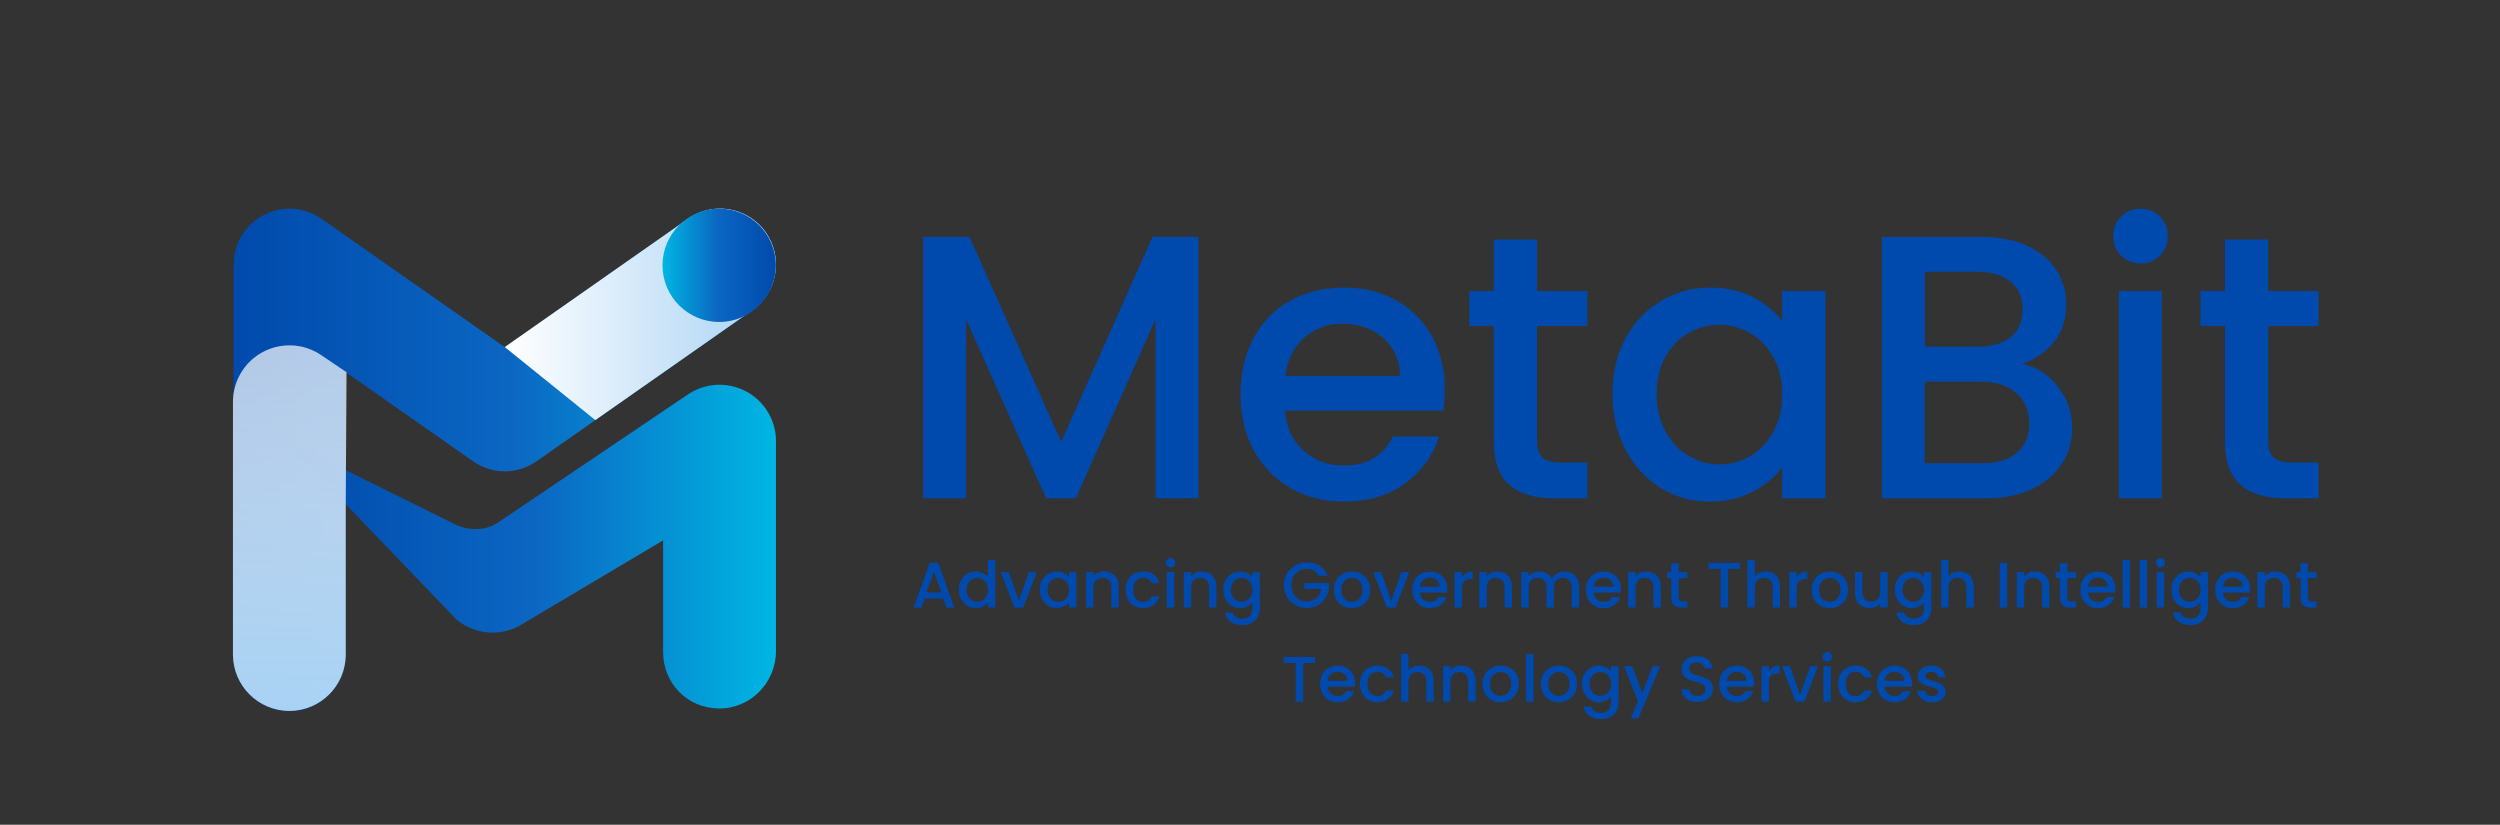 <?xml version="1.0" encoding="UTF-8"?>
<svg id="Layer_1" xmlns="http://www.w3.org/2000/svg" xmlns:xlink="http://www.w3.org/1999/xlink" version="1.1" viewBox="0 0 510.53 168.42">
  <rect x="0" y="0" width="510.53" height="168.42" fill="#333333" stroke="none"/>
  <!-- Generator: Adobe Illustrator 29.6.1, SVG Export Plug-In . SVG Version: 2.1.1 Build 9)  -->
  <defs>
    <style>
      .st0 {
        fill: url(#linear-gradient1);
      }

      .st1 {
        fill: url(#linear-gradient);
      }

      .st2 {
        fill: #004aad;
      }

      .st3 {
        fill: url(#New_Gradient_Swatch_11);
      }

      .st4 {
        fill: url(#New_Gradient_Swatch_12);
      }

      .st5 {
        fill: url(#New_Gradient_Swatch_1);
      }
    </style>
    <linearGradient id="New_Gradient_Swatch_1" data-name="New Gradient Swatch 1" x1="47.7" y1="93.91" x2="158.46" y2="93.91" gradientUnits="userSpaceOnUse">
      <stop offset="0" stop-color="#004aac"/>
      <stop offset=".51" stop-color="#0b66c2"/>
      <stop offset="1" stop-color="#00b6e3"/>
    </linearGradient>
    <linearGradient id="linear-gradient" x1="158.46" y1="64.2" x2="103.08" y2="64.2" gradientUnits="userSpaceOnUse">
      <stop offset="0" stop-color="#a8d2f4"/>
      <stop offset="1" stop-color="#fff"/>
    </linearGradient>
    <linearGradient id="New_Gradient_Swatch_11" data-name="New Gradient Swatch 1" x1="57.84" y1="111.63" x2="158.46" y2="111.63" xlink:href="#New_Gradient_Swatch_1"/>
    <linearGradient id="linear-gradient1" x1="59.17" y1="145.19" x2="59.17" y2="70.54" gradientUnits="userSpaceOnUse">
      <stop offset="0" stop-color="#a8d2f4"/>
      <stop offset="1" stop-color="#fff" stop-opacity=".7"/>
    </linearGradient>
    <linearGradient id="New_Gradient_Swatch_12" data-name="New Gradient Swatch 1" x1="158.44" y1="54.18" x2="135.29" y2="54.18" xlink:href="#New_Gradient_Swatch_1"/>
  </defs>
  <g>
    <path class="st5" d="M153.59,63.37l-42.86,30.01-1.17.82c-1.93,1.35-4.13,2.02-6.32,2.06-.05,0-.11,0-.16,0s-.1,0-.16,0c-2.19-.04-4.39-.71-6.32-2.06l-1.17-.82-24.91-17.44v57.87c0,6.3-5.11,11.41-11.41,11.41s-11.41-5.11-11.41-11.41V54.02c0-.29.01-.59.03-.88,0-.1.02-.19.03-.28.01-.09.02-.18.03-.28,0-.03,0-.06.01-.08.02-.13.04-.26.06-.39.01-.07.02-.14.04-.2,0,0,0-.01,0-.02.01-.07.03-.13.04-.19.03-.14.06-.28.1-.42.02-.07.03-.13.05-.2,0,0,0-.01,0-.02.17-.62.39-1.23.67-1.83.03-.07.06-.13.1-.2.26-.53.56-1.05.91-1.54.14-.2.28-.39.43-.58.08-.09.15-.18.23-.27.08-.09.15-.18.23-.27l.26-.28c.07-.07.13-.13.2-.2l.17-.16c.05-.05.1-.1.16-.15.13-.12.26-.23.4-.35h.02c.07-.07.14-.13.21-.18.07-.06.15-.11.22-.17.07-.06.15-.11.22-.16l.59-.39c.06-.04.12-.08.19-.11l.08-.05c.09-.05.18-.1.26-.15.1-.05.19-.1.29-.15,0,0,0,0,.01,0,.1-.05.2-.1.3-.15,1.12-.53,2.32-.87,3.55-1.02.22-.03.45-.05.67-.06.11,0,.22-.01.34-.02.11,0,.22,0,.33,0h.01c.09,0,.17,0,.25,0,.2,0,.41.02.61.03.1,0,.19.02.29.03.1.01.19.02.29.03.16.02.31.04.47.07.06.01.12.02.18.03.03,0,.05.01.08.02.05.01.11.02.16.03,0,0,.02,0,.02,0,.07.02.15.03.22.05.09.02.18.04.27.07.09.02.18.05.27.07.09.03.17.05.25.08.07.02.14.04.21.07.07.02.14.05.2.07.07.02.14.05.2.07.2.08.41.16.61.25.07.03.13.06.2.09.07.03.13.06.2.1.13.07.26.13.39.2.07.04.13.07.2.11.06.04.13.07.19.11.07.04.13.08.19.12.06.04.13.08.19.12.13.08.25.17.38.25l.13.09,37.29,26.11,37.42-26.2c1.99-1.4,4.27-2.07,6.54-2.07,3.6,0,7.14,1.7,9.36,4.87,3.61,5.16,2.36,12.28-2.8,15.89Z"/>
    <path class="st1" d="M153.59,63.37l-32.02,22.42c-6.16-4.97-12.33-9.94-18.49-14.92h0l37.42-26.2c1.99-1.4,4.27-2.07,6.54-2.07,3.6,0,7.14,1.7,9.36,4.87,3.61,5.16,2.36,12.28-2.8,15.89Z"/>
    <path class="st3" d="M158.46,90.09v42.88c0,6.49-5.27,11.84-11.76,11.71s-11.28-5.24-11.28-11.52v-22.8h-.02s-27.29,16.22-27.29,16.22l-1.08.64c-4.24,2.86-9.69,2.52-13.52-.46,0,0-.01-.01-.02-.01-.07-.06-.14-.11-.2-.17h0c-.63-.66-1.27-1.32-1.9-1.98-11.18-11.64-22.37-23.28-33.55-34.92-.01-.01,23.33,11.56,34.98,17.35,1.53.76,3.24,1.1,4.94.99h.03s.01,0,.02,0c1.42-.09,2.78-.56,3.96-1.36,12.86-8.68,25.73-17.36,38.59-26.03l.13-.09c1.23-.83,2.57-1.39,3.94-1.7.07-.02.14-.03.21-.04.32-.07.65-.12.98-.15.09-.01.19-.02.28-.03.13-.01.27-.02.4-.03.07,0,.13,0,.2-.01h.02c2.33-.08,4.66.55,6.65,1.82.1.06.19.12.28.19,0,0,.02.01.03.02.08.06.16.11.24.17.19.14.37.28.55.43.06.05.12.1.18.15.02.01.03.03.05.04.05.05.1.09.16.14.16.14.31.29.47.45.08.08.15.16.23.24.07.08.15.16.22.24.02.02.03.03.04.05.15.18.3.36.45.54.08.1.15.2.22.3.07.1.14.2.21.3.67.99,1.16,2.04,1.48,3.13.04.13.08.27.11.41.02.06.03.13.05.19v.03s.03.1.04.14c.02.08.03.15.05.23l.05.24c.01.06.02.11.03.16l.07.49c.02.17.04.35.05.53l.02.31s0,.09,0,.14c0,.15,0,.3,0,.44Z"/>
    <path class="st0" d="M70.77,76.05c-.05,8.75-.11,17.5-.16,26.25h0v31.36c0,6.36-5.16,11.52-11.52,11.52s-11.52-5.16-11.52-11.52v-51.91c0-.09.01-.19.02-.28l.02-.31c.01-.18.03-.35.05-.53l.07-.49c.01-.06.02-.11.03-.16l.05-.24c.02-.08.03-.15.05-.23.01-.05.02-.1.04-.14v-.03c.02-.06.04-.13.05-.19.04-.14.07-.27.11-.41.32-1.09.82-2.14,1.48-3.13.07-.1.14-.2.21-.3.07-.1.15-.2.22-.3.14-.19.29-.37.45-.54.01-.02.03-.03.04-.05.07-.08.14-.16.22-.24.07-.08.15-.16.23-.24.15-.15.31-.3.47-.45.05-.05.1-.09.16-.14.02-.02.03-.03.05-.04.06-.05.12-.1.18-.15.18-.15.36-.29.55-.43.08-.06.16-.11.24-.17,0,0,.02-.01.03-.02.09-.06.19-.13.28-.19,1.98-1.27,4.31-1.9,6.65-1.82h.02c.07,0,.13,0,.2.01.13,0,.27.02.4.03.09,0,.19.02.28.03.33.04.65.09.98.15.07.01.14.03.21.04,1.37.3,2.71.87,3.94,1.7l.13.09,5.11,3.45Z"/>
    <circle class="st4" cx="146.86" cy="54.18" r="11.57"/>
  </g>
  <g>
    <path class="st2" d="M244.75,48.37v53.38h-8.76v-36.56l-16.28,36.56h-6.07l-16.36-36.56v36.56h-8.76v-53.38h9.45l18.74,41.86,18.66-41.86h9.37Z"/>
    <path class="st2" d="M294.75,83.85h-32.34c.26,3.38,1.51,6.1,3.76,8.14,2.25,2.05,5.02,3.07,8.3,3.07,4.71,0,8.04-1.97,9.98-5.91h9.45c-1.28,3.89-3.6,7.08-6.95,9.56-3.36,2.48-7.52,3.73-12.48,3.73-4.05,0-7.67-.91-10.87-2.73-3.2-1.82-5.71-4.38-7.53-7.68-1.82-3.3-2.73-7.13-2.73-11.48s.88-8.18,2.65-11.48c1.77-3.3,4.25-5.85,7.45-7.64s6.88-2.69,11.02-2.69,7.55.87,10.68,2.61c3.12,1.74,5.56,4.19,7.3,7.34s2.61,6.77,2.61,10.87c0,1.59-.1,3.02-.31,4.3ZM285.92,76.78c-.05-3.23-1.2-5.81-3.46-7.76-2.25-1.95-5.04-2.92-8.37-2.92-3.02,0-5.61.96-7.76,2.88s-3.43,4.52-3.84,7.8h23.43Z"/>
    <path class="st2" d="M313.88,66.57v23.43c0,1.59.37,2.73,1.11,3.42.74.69,2.01,1.04,3.8,1.04h5.38v7.3h-6.91c-3.94,0-6.96-.92-9.06-2.77-2.1-1.84-3.15-4.84-3.15-8.99v-23.43h-4.99v-7.14h4.99v-10.52h8.83v10.52h10.29v7.14h-10.29Z"/>
    <path class="st2" d="M331.96,69.1c1.77-3.28,4.17-5.82,7.22-7.64,3.05-1.82,6.41-2.73,10.1-2.73,3.33,0,6.23.65,8.72,1.96,2.48,1.31,4.47,2.93,5.95,4.88v-6.14h8.83v42.32h-8.83v-6.3c-1.48,2-3.51,3.66-6.07,4.99-2.56,1.33-5.48,2-8.76,2-3.64,0-6.96-.93-9.99-2.8s-5.42-4.48-7.18-7.84c-1.77-3.35-2.65-7.15-2.65-11.4s.88-8.01,2.65-11.29ZM362.15,72.95c-1.2-2.15-2.78-3.79-4.72-4.92-1.95-1.13-4.05-1.69-6.3-1.69s-4.35.55-6.3,1.65c-1.95,1.1-3.52,2.72-4.72,4.84s-1.8,4.65-1.8,7.57.6,5.48,1.8,7.68c1.2,2.2,2.79,3.88,4.76,5.03,1.97,1.15,4.06,1.73,6.26,1.73s4.35-.56,6.3-1.69c1.95-1.13,3.52-2.78,4.72-4.96s1.81-4.72,1.81-7.64-.6-5.45-1.81-7.6Z"/>
    <path class="st2" d="M420.18,78.86c2,2.51,2.99,5.35,2.99,8.53,0,2.71-.7,5.16-2.11,7.34-1.41,2.18-3.44,3.89-6.11,5.15-2.66,1.26-5.76,1.88-9.29,1.88h-21.35v-53.38h20.36c3.64,0,6.76.62,9.37,1.84,2.61,1.23,4.58,2.88,5.91,4.95s2,4.39,2,6.95c0,3.07-.82,5.63-2.46,7.68-1.64,2.05-3.84,3.56-6.61,4.53,2.87.51,5.3,2.02,7.3,4.53ZM393.07,70.79h10.83c2.87,0,5.11-.65,6.72-1.96s2.42-3.19,2.42-5.64-.81-4.29-2.42-5.65c-1.61-1.36-3.85-2.03-6.72-2.03h-10.83v15.28ZM411.88,92.45c1.69-1.43,2.53-3.43,2.53-5.99s-.9-4.69-2.69-6.22c-1.79-1.54-4.17-2.3-7.14-2.3h-11.52v16.67h11.83c2.97,0,5.3-.72,6.99-2.15Z"/>
    <path class="st2" d="M433.16,52.21c-1.08-1.08-1.61-2.41-1.61-4s.54-2.92,1.61-3.99c1.08-1.08,2.41-1.61,4-1.61s2.84.54,3.92,1.61,1.61,2.41,1.61,3.99-.54,2.92-1.61,4-2.38,1.61-3.92,1.61-2.92-.54-4-1.61ZM441.46,59.43v42.32h-8.76v-42.32h8.76Z"/>
    <path class="st2" d="M463.19,66.57v23.43c0,1.59.37,2.73,1.11,3.42.74.69,2.01,1.04,3.8,1.04h5.38v7.3h-6.91c-3.94,0-6.96-.92-9.06-2.77-2.1-1.84-3.15-4.84-3.15-8.99v-23.43h-4.99v-7.14h4.99v-10.52h8.83v10.52h10.29v7.14h-10.29Z"/>
  </g>
  <g>
    <path class="st2" d="M192.64,122.21h-3.84l-.66,1.87h-1.57l3.29-9.15h1.74l3.29,9.15h-1.58l-.66-1.87ZM192.22,120.99l-1.49-4.25-1.5,4.25h3Z"/>
    <path class="st2" d="M196.26,118.49c.3-.56.72-1,1.24-1.31.52-.31,1.11-.47,1.75-.47.48,0,.94.1,1.41.31.46.21.83.48,1.1.82v-3.5h1.52v9.73h-1.52v-1.09c-.25.35-.59.64-1.02.87s-.93.34-1.5.34c-.63,0-1.21-.16-1.73-.48-.52-.32-.94-.77-1.24-1.34s-.46-1.22-.46-1.95.15-1.37.46-1.93ZM201.44,119.15c-.21-.37-.48-.65-.81-.84-.33-.19-.7-.29-1.08-.29s-.75.09-1.08.28c-.33.19-.6.46-.81.83-.21.36-.31.8-.31,1.29s.1.94.31,1.32c.21.38.48.66.82.86.34.2.7.3,1.08.3s.75-.1,1.08-.29c.33-.19.6-.48.81-.85.21-.37.31-.81.31-1.31s-.1-.93-.31-1.3Z"/>
    <path class="st2" d="M208.06,122.74l2.06-5.9h1.6l-2.77,7.24h-1.79l-2.76-7.24h1.61l2.06,5.9Z"/>
    <path class="st2" d="M212.8,118.49c.3-.56.72-1,1.24-1.31.52-.31,1.1-.47,1.73-.47.57,0,1.07.11,1.5.33s.77.5,1.02.83v-1.05h1.52v7.24h-1.52v-1.08c-.25.34-.6.63-1.04.85-.44.23-.94.34-1.5.34-.62,0-1.2-.16-1.71-.48-.52-.32-.93-.77-1.23-1.34s-.46-1.22-.46-1.95.15-1.37.46-1.93ZM217.99,119.15c-.21-.37-.48-.65-.81-.84-.33-.19-.7-.29-1.08-.29s-.75.09-1.08.28c-.33.19-.6.46-.81.83-.21.36-.31.8-.31,1.29s.1.94.31,1.32c.21.38.48.66.82.86.34.2.7.3,1.08.3s.75-.1,1.08-.29c.33-.19.6-.48.81-.85.21-.37.31-.81.31-1.31s-.1-.93-.31-1.3Z"/>
    <path class="st2" d="M227,117.07c.45.24.81.59,1.06,1.05.25.46.38,1.03.38,1.68v4.27h-1.49v-4.05c0-.65-.16-1.15-.49-1.49-.33-.35-.77-.52-1.33-.52s-1.01.17-1.34.52c-.33.35-.5.84-.5,1.49v4.05h-1.5v-7.24h1.5v.83c.25-.3.56-.53.94-.7.38-.17.79-.25,1.22-.25.57,0,1.08.12,1.54.36Z"/>
    <path class="st2" d="M230.31,118.48c.3-.57.72-1,1.26-1.31.54-.31,1.15-.46,1.85-.46.88,0,1.61.21,2.18.62.58.42.96,1.01,1.17,1.78h-1.62c-.13-.36-.34-.64-.63-.84-.29-.2-.66-.3-1.09-.3-.62,0-1.11.22-1.47.65-.37.43-.55,1.04-.55,1.82s.18,1.39.55,1.83c.36.44.86.66,1.47.66.87,0,1.45-.38,1.73-1.14h1.62c-.21.74-.61,1.32-1.19,1.75-.58.43-1.3.65-2.16.65-.69,0-1.31-.16-1.85-.47-.54-.31-.96-.75-1.26-1.31s-.46-1.22-.46-1.97.15-1.4.46-1.96Z"/>
    <path class="st2" d="M238.35,115.6c-.18-.18-.28-.41-.28-.68s.09-.5.28-.68c.18-.18.41-.28.69-.28s.49.09.67.28c.18.18.28.41.28.68s-.09.5-.28.68c-.19.18-.41.28-.67.28s-.5-.09-.69-.28ZM239.77,116.83v7.24h-1.5v-7.24h1.5Z"/>
    <path class="st2" d="M246.96,117.07c.45.24.81.59,1.06,1.05.25.46.38,1.03.38,1.68v4.27h-1.49v-4.05c0-.65-.16-1.15-.49-1.49-.33-.35-.77-.52-1.33-.52s-1.01.17-1.34.52c-.33.35-.5.84-.5,1.49v4.05h-1.5v-7.24h1.5v.83c.25-.3.56-.53.94-.7.38-.17.79-.25,1.22-.25.57,0,1.08.12,1.54.36Z"/>
    <path class="st2" d="M254.74,117.05c.44.22.78.5,1.02.83v-1.05h1.52v7.36c0,.67-.14,1.26-.42,1.78s-.69.93-1.22,1.23-1.17.45-1.91.45c-.99,0-1.8-.23-2.45-.69-.65-.46-1.02-1.08-1.11-1.87h1.49c.11.38.36.68.73.91.37.23.82.35,1.34.35.61,0,1.1-.18,1.47-.55s.56-.9.56-1.6v-1.21c-.25.34-.6.63-1.04.86-.44.23-.93.35-1.48.35-.63,0-1.21-.16-1.73-.48-.52-.32-.94-.77-1.24-1.34s-.46-1.22-.46-1.95.15-1.37.46-1.93c.3-.56.72-1,1.24-1.31.52-.31,1.1-.47,1.73-.47.56,0,1.06.11,1.5.33ZM255.45,119.15c-.21-.37-.48-.65-.81-.84-.33-.19-.7-.29-1.08-.29s-.75.09-1.08.28c-.33.19-.6.46-.81.83-.21.36-.31.8-.31,1.29s.1.94.31,1.32c.21.38.48.66.82.86.34.2.7.3,1.08.3s.75-.1,1.08-.29c.33-.19.6-.48.81-.85.21-.37.31-.81.31-1.31s-.1-.93-.31-1.3Z"/>
    <path class="st2" d="M269.32,117.57c-.24-.46-.57-.8-.99-1.03-.42-.23-.91-.35-1.46-.35-.61,0-1.15.14-1.62.41-.48.27-.85.66-1.12,1.16-.27.5-.4,1.08-.4,1.74s.13,1.24.4,1.74c.27.5.64.89,1.12,1.16.47.27,1.02.41,1.62.41.82,0,1.48-.23,1.99-.68.51-.46.82-1.07.94-1.85h-3.44v-1.2h5.05v1.17c-.1.71-.35,1.36-.76,1.96-.41.6-.94,1.07-1.6,1.43-.66.35-1.38.53-2.18.53-.86,0-1.65-.2-2.36-.6-.71-.4-1.28-.95-1.7-1.66-.42-.71-.63-1.51-.63-2.41s.21-1.7.63-2.41c.42-.71.99-1.26,1.7-1.66s1.5-.6,2.35-.6c.98,0,1.84.24,2.61.72s1.31,1.16,1.66,2.03h-1.81Z"/>
    <path class="st2" d="M274.18,123.73c-.55-.31-.99-.75-1.31-1.31-.32-.57-.48-1.22-.48-1.97s.16-1.39.49-1.96c.33-.57.77-1.01,1.33-1.31.56-.31,1.19-.46,1.89-.46s1.32.15,1.89.46c.56.31,1.01.75,1.33,1.31.33.57.49,1.22.49,1.96s-.17,1.39-.5,1.96c-.33.57-.79,1.01-1.37,1.32-.58.31-1.21.47-1.91.47s-1.31-.16-1.86-.47ZM277.12,122.62c.34-.18.61-.46.82-.83.21-.37.32-.82.32-1.34s-.1-.97-.3-1.33-.47-.64-.8-.82c-.33-.18-.7-.28-1.08-.28s-.75.09-1.08.28c-.33.18-.59.46-.79.82s-.29.81-.29,1.33c0,.78.2,1.38.6,1.81.4.43.9.64,1.51.64.39,0,.75-.09,1.09-.28Z"/>
    <path class="st2" d="M284.11,122.74l2.06-5.9h1.6l-2.77,7.24h-1.79l-2.76-7.24h1.61l2.06,5.9Z"/>
    <path class="st2" d="M295.51,121.01h-5.55c.04.58.26,1.04.65,1.39.39.35.86.53,1.42.53.81,0,1.38-.34,1.71-1.01h1.62c-.22.67-.62,1.21-1.19,1.64-.58.43-1.29.64-2.14.64-.7,0-1.32-.16-1.87-.47-.55-.31-.98-.75-1.29-1.31-.31-.57-.47-1.22-.47-1.97s.15-1.4.46-1.96.73-1,1.28-1.31,1.18-.46,1.89-.46,1.3.15,1.83.45.95.72,1.25,1.25c.3.54.45,1.16.45,1.86,0,.27-.02.52-.05.74ZM293.99,119.81c0-.55-.21-1-.59-1.33-.39-.33-.87-.5-1.44-.5-.52,0-.96.17-1.33.49-.37.33-.59.77-.66,1.33h4.02Z"/>
    <path class="st2" d="M299.42,117.02c.37-.21.8-.31,1.3-.31v1.55h-.38c-.59,0-1.04.15-1.34.45-.3.3-.46.82-.46,1.55v3.81h-1.5v-7.24h1.5v1.05c.22-.37.51-.66.88-.86Z"/>
    <path class="st2" d="M307.31,117.07c.45.24.81.59,1.06,1.05.25.46.38,1.03.38,1.68v4.27h-1.49v-4.05c0-.65-.16-1.15-.49-1.49-.33-.35-.77-.52-1.33-.52s-1.01.17-1.34.52c-.33.35-.5.84-.5,1.49v4.05h-1.5v-7.24h1.5v.83c.25-.3.56-.53.94-.7.38-.17.79-.25,1.22-.25.57,0,1.08.12,1.54.36Z"/>
    <path class="st2" d="M321,117.07c.45.24.81.59,1.07,1.05.26.46.39,1.03.39,1.68v4.27h-1.49v-4.05c0-.65-.16-1.15-.49-1.49-.33-.35-.77-.52-1.33-.52s-1.01.17-1.34.52c-.33.35-.5.84-.5,1.49v4.05h-1.49v-4.05c0-.65-.16-1.15-.49-1.49-.33-.35-.77-.52-1.33-.52s-1.01.17-1.34.52c-.33.35-.5.84-.5,1.49v4.05h-1.5v-7.24h1.5v.83c.25-.3.56-.53.94-.7.38-.17.78-.25,1.21-.25.58,0,1.1.12,1.56.37s.81.6,1.06,1.06c.22-.44.56-.79,1.03-1.04.47-.26.97-.39,1.5-.39.57,0,1.08.12,1.54.36Z"/>
    <path class="st2" d="M330.98,121.01h-5.55c.04.58.26,1.04.65,1.39.39.35.86.53,1.42.53.81,0,1.38-.34,1.71-1.01h1.62c-.22.67-.62,1.21-1.19,1.64-.58.43-1.29.64-2.14.64-.7,0-1.32-.16-1.87-.47-.55-.31-.98-.75-1.29-1.31-.31-.57-.47-1.22-.47-1.97s.15-1.4.46-1.96.73-1,1.28-1.31,1.18-.46,1.89-.46,1.3.15,1.83.45.95.72,1.25,1.25c.3.54.45,1.16.45,1.86,0,.27-.02.52-.05.74ZM329.46,119.81c0-.55-.21-1-.59-1.33-.39-.33-.87-.5-1.44-.5-.52,0-.96.17-1.33.49-.37.33-.59.77-.66,1.33h4.02Z"/>
    <path class="st2" d="M337.71,117.07c.45.24.81.59,1.06,1.05.25.46.38,1.03.38,1.68v4.27h-1.49v-4.05c0-.65-.16-1.15-.49-1.49-.33-.35-.77-.52-1.33-.52s-1.01.17-1.34.52c-.33.35-.5.84-.5,1.49v4.05h-1.5v-7.24h1.5v.83c.25-.3.56-.53.94-.7.38-.17.79-.25,1.22-.25.57,0,1.08.12,1.54.36Z"/>
    <path class="st2" d="M342.82,118.06v4.01c0,.27.06.47.19.58.13.12.34.18.65.18h.92v1.25h-1.19c-.68,0-1.2-.16-1.56-.47s-.54-.83-.54-1.54v-4.01h-.86v-1.22h.86v-1.8h1.52v1.8h1.77v1.22h-1.77Z"/>
    <path class="st2" d="M355.33,114.94v1.22h-2.44v7.91h-1.5v-7.91h-2.45v-1.22h6.4Z"/>
    <path class="st2" d="M362.09,117.07c.43.24.78.59,1.03,1.05.25.46.38,1.03.38,1.68v4.27h-1.49v-4.05c0-.65-.16-1.15-.49-1.49-.33-.35-.77-.52-1.33-.52s-1.01.17-1.34.52c-.33.35-.5.84-.5,1.49v4.05h-1.5v-9.73h1.5v3.33c.25-.31.58-.54.97-.71.39-.17.82-.25,1.29-.25.55,0,1.05.12,1.48.36Z"/>
    <path class="st2" d="M367.79,117.02c.37-.21.8-.31,1.3-.31v1.55h-.38c-.59,0-1.04.15-1.34.45-.3.3-.46.82-.46,1.55v3.81h-1.5v-7.24h1.5v1.05c.22-.37.51-.66.88-.86Z"/>
    <path class="st2" d="M371.77,123.73c-.55-.31-.99-.75-1.31-1.31-.32-.57-.48-1.22-.48-1.97s.16-1.39.49-1.96c.33-.57.77-1.01,1.33-1.31.56-.31,1.19-.46,1.89-.46s1.32.15,1.89.46c.56.31,1.01.75,1.33,1.31.33.57.49,1.22.49,1.96s-.17,1.39-.5,1.96c-.33.57-.79,1.01-1.37,1.32-.58.31-1.21.47-1.91.47s-1.31-.16-1.86-.47ZM374.71,122.62c.34-.18.61-.46.82-.83.21-.37.32-.82.32-1.34s-.1-.97-.3-1.33-.47-.64-.8-.82c-.33-.18-.7-.28-1.08-.28s-.75.09-1.08.28c-.33.18-.59.46-.79.82s-.29.81-.29,1.33c0,.78.2,1.38.6,1.81.4.43.9.64,1.51.64.39,0,.75-.09,1.09-.28Z"/>
    <path class="st2" d="M385.47,116.83v7.24h-1.5v-.85c-.24.3-.55.53-.93.7-.38.17-.79.26-1.22.26-.57,0-1.08-.12-1.54-.36-.45-.24-.81-.59-1.07-1.05-.26-.46-.39-1.03-.39-1.68v-4.26h1.49v4.04c0,.65.16,1.15.49,1.49.33.35.77.52,1.33.52s1.01-.17,1.34-.52c.33-.35.5-.84.5-1.49v-4.04h1.5Z"/>
    <path class="st2" d="M391.88,117.05c.44.22.78.5,1.02.83v-1.05h1.52v7.36c0,.67-.14,1.26-.42,1.78s-.69.93-1.22,1.23-1.17.45-1.91.45c-.99,0-1.8-.23-2.45-.69-.65-.46-1.02-1.08-1.11-1.87h1.49c.11.38.36.68.73.91.37.23.82.35,1.34.35.61,0,1.1-.18,1.47-.55s.56-.9.56-1.6v-1.21c-.25.34-.6.63-1.04.86-.44.23-.93.35-1.48.35-.63,0-1.21-.16-1.73-.48-.52-.32-.94-.77-1.24-1.34s-.46-1.22-.46-1.95.15-1.37.46-1.93c.3-.56.72-1,1.24-1.31.52-.31,1.1-.47,1.73-.47.56,0,1.06.11,1.5.33ZM392.59,119.15c-.21-.37-.48-.65-.81-.84-.33-.19-.7-.29-1.08-.29s-.75.09-1.08.28c-.33.19-.6.46-.81.83-.21.36-.31.8-.31,1.29s.1.94.31,1.32c.21.38.48.66.82.86.34.2.7.3,1.08.3s.75-.1,1.08-.29c.33-.19.6-.48.81-.85.21-.37.31-.81.31-1.31s-.1-.93-.31-1.3Z"/>
    <path class="st2" d="M401.64,117.07c.43.24.78.59,1.03,1.05.25.46.38,1.03.38,1.68v4.27h-1.49v-4.05c0-.65-.16-1.15-.49-1.49-.33-.35-.77-.52-1.33-.52s-1.01.17-1.34.52c-.33.35-.5.84-.5,1.49v4.05h-1.5v-9.73h1.5v3.33c.25-.31.58-.54.97-.71.39-.17.82-.25,1.29-.25.55,0,1.05.12,1.48.36Z"/>
    <path class="st2" d="M409.89,114.94v9.14h-1.5v-9.14h1.5Z"/>
    <path class="st2" d="M417.07,117.07c.45.24.81.59,1.06,1.05.25.46.38,1.03.38,1.68v4.27h-1.49v-4.05c0-.65-.16-1.15-.49-1.49-.33-.35-.77-.52-1.33-.52s-1.01.17-1.34.52c-.33.35-.5.84-.5,1.49v4.05h-1.5v-7.24h1.5v.83c.25-.3.56-.53.94-.7.38-.17.79-.25,1.22-.25.57,0,1.08.12,1.54.36Z"/>
    <path class="st2" d="M422.18,118.06v4.01c0,.27.06.47.19.58.13.12.34.18.65.18h.92v1.25h-1.19c-.68,0-1.2-.16-1.56-.47s-.54-.83-.54-1.54v-4.01h-.86v-1.22h.86v-1.8h1.52v1.8h1.77v1.22h-1.77Z"/>
    <path class="st2" d="M431.95,121.01h-5.55c.04.58.26,1.04.65,1.39.39.35.86.53,1.42.53.81,0,1.38-.34,1.71-1.01h1.62c-.22.67-.62,1.21-1.19,1.64-.58.43-1.29.64-2.14.64-.7,0-1.32-.16-1.87-.47-.55-.31-.98-.75-1.29-1.31-.31-.57-.47-1.22-.47-1.97s.15-1.4.46-1.96.73-1,1.28-1.31,1.18-.46,1.89-.46,1.3.15,1.83.45.95.72,1.25,1.25c.3.54.45,1.16.45,1.86,0,.27-.02.52-.05.74ZM430.43,119.81c0-.55-.21-1-.59-1.33-.39-.33-.87-.5-1.44-.5-.52,0-.96.17-1.33.49-.37.33-.59.77-.66,1.33h4.02Z"/>
    <path class="st2" d="M434.98,114.35v9.73h-1.5v-9.73h1.5Z"/>
    <path class="st2" d="M438.46,114.35v9.73h-1.5v-9.73h1.5Z"/>
    <path class="st2" d="M440.52,115.6c-.18-.18-.28-.41-.28-.68s.09-.5.28-.68c.18-.18.41-.28.69-.28s.49.09.67.28c.18.18.28.41.28.68s-.09.5-.28.68c-.19.18-.41.28-.67.28s-.5-.09-.69-.28ZM441.94,116.83v7.24h-1.5v-7.24h1.5Z"/>
    <path class="st2" d="M448.35,117.05c.44.22.78.5,1.02.83v-1.05h1.52v7.36c0,.67-.14,1.26-.42,1.78s-.69.93-1.22,1.23-1.17.45-1.91.45c-.99,0-1.8-.23-2.45-.69-.65-.46-1.02-1.08-1.11-1.87h1.49c.11.38.36.68.73.91.37.23.82.35,1.34.35.61,0,1.1-.18,1.47-.55s.56-.9.56-1.6v-1.21c-.25.34-.6.63-1.04.86-.44.23-.93.35-1.48.35-.63,0-1.21-.16-1.73-.48-.52-.32-.94-.77-1.24-1.34s-.46-1.22-.46-1.95.15-1.37.46-1.93c.3-.56.72-1,1.24-1.31.52-.31,1.1-.47,1.73-.47.56,0,1.06.11,1.5.33ZM449.06,119.15c-.21-.37-.48-.65-.81-.84-.33-.19-.7-.29-1.08-.29s-.75.09-1.08.28c-.33.19-.6.46-.81.83-.21.36-.31.8-.31,1.29s.1.94.31,1.32c.21.38.48.66.82.86.34.2.7.3,1.08.3s.75-.1,1.08-.29c.33-.19.6-.48.81-.85.21-.37.31-.81.31-1.31s-.1-.93-.31-1.3Z"/>
    <path class="st2" d="M459.48,121.01h-5.55c.04.58.26,1.04.65,1.39.39.35.86.53,1.42.53.81,0,1.38-.34,1.71-1.01h1.62c-.22.67-.62,1.21-1.19,1.64-.58.43-1.29.64-2.14.64-.7,0-1.32-.16-1.87-.47-.55-.31-.98-.75-1.29-1.31-.31-.57-.47-1.22-.47-1.97s.15-1.4.46-1.96.73-1,1.28-1.31,1.18-.46,1.89-.46,1.3.15,1.83.45.95.72,1.25,1.25c.3.54.45,1.16.45,1.86,0,.27-.02.52-.05.74ZM457.96,119.81c0-.55-.21-1-.59-1.33-.39-.33-.87-.5-1.44-.5-.52,0-.96.17-1.33.49-.37.33-.59.77-.66,1.33h4.02Z"/>
    <path class="st2" d="M466.21,117.07c.45.24.81.59,1.06,1.05.25.46.38,1.03.38,1.68v4.27h-1.49v-4.05c0-.65-.16-1.15-.49-1.49-.33-.35-.77-.52-1.33-.52s-1.01.17-1.34.52c-.33.35-.5.84-.5,1.49v4.05h-1.5v-7.24h1.5v.83c.25-.3.56-.53.94-.7.38-.17.79-.25,1.22-.25.57,0,1.08.12,1.54.36Z"/>
    <path class="st2" d="M471.32,118.06v4.01c0,.27.06.47.19.58.13.12.34.18.65.18h.92v1.25h-1.19c-.68,0-1.2-.16-1.56-.47s-.54-.83-.54-1.54v-4.01h-.86v-1.22h.86v-1.8h1.52v1.8h1.77v1.22h-1.77Z"/>
    <path class="st2" d="M268.55,134.16v1.22h-2.44v7.91h-1.5v-7.91h-2.45v-1.22h6.4Z"/>
    <path class="st2" d="M276.68,140.23h-5.55c.04.58.26,1.04.65,1.39.39.35.86.53,1.42.53.81,0,1.38-.34,1.71-1.01h1.62c-.22.67-.62,1.21-1.19,1.64-.58.43-1.29.64-2.14.64-.7,0-1.32-.16-1.87-.47-.55-.31-.98-.75-1.29-1.31-.31-.57-.47-1.22-.47-1.97s.15-1.4.46-1.96.73-1,1.28-1.31,1.18-.46,1.89-.46,1.3.15,1.83.45.95.72,1.25,1.25c.3.54.45,1.16.45,1.86,0,.27-.02.52-.05.74ZM275.16,139.02c0-.55-.21-1-.59-1.33-.39-.33-.87-.5-1.44-.5-.52,0-.96.17-1.33.49-.37.33-.59.77-.66,1.33h4.02Z"/>
    <path class="st2" d="M278.16,137.7c.3-.57.72-1,1.26-1.31.54-.31,1.15-.46,1.85-.46.88,0,1.61.21,2.18.62.58.42.96,1.01,1.17,1.78h-1.62c-.13-.36-.34-.64-.63-.84-.29-.2-.66-.3-1.09-.3-.62,0-1.11.22-1.47.65-.37.43-.55,1.04-.55,1.82s.18,1.39.55,1.83c.36.44.86.66,1.47.66.87,0,1.45-.38,1.73-1.14h1.62c-.21.74-.61,1.32-1.19,1.75-.58.43-1.3.65-2.16.65-.69,0-1.31-.16-1.85-.47-.54-.31-.96-.75-1.26-1.31s-.46-1.22-.46-1.97.15-1.4.46-1.96Z"/>
    <path class="st2" d="M291.36,136.29c.43.24.78.59,1.03,1.05.25.46.38,1.03.38,1.68v4.27h-1.49v-4.05c0-.65-.16-1.15-.49-1.49-.33-.35-.77-.52-1.33-.52s-1.01.17-1.34.52c-.33.35-.5.84-.5,1.49v4.05h-1.5v-9.73h1.5v3.33c.25-.31.58-.54.97-.71.39-.17.82-.25,1.29-.25.55,0,1.05.12,1.48.36Z"/>
    <path class="st2" d="M299.89,136.29c.45.24.81.59,1.06,1.05.25.46.38,1.03.38,1.68v4.27h-1.49v-4.05c0-.65-.16-1.15-.49-1.49-.33-.35-.77-.52-1.33-.52s-1.01.17-1.34.52c-.33.35-.5.84-.5,1.49v4.05h-1.5v-7.24h1.5v.83c.25-.3.56-.53.94-.7.38-.17.79-.25,1.22-.25.57,0,1.08.12,1.54.36Z"/>
    <path class="st2" d="M304.54,142.94c-.55-.31-.99-.75-1.31-1.31-.32-.57-.48-1.22-.48-1.97s.16-1.39.49-1.96c.33-.57.77-1.01,1.33-1.31.56-.31,1.19-.46,1.89-.46s1.32.15,1.89.46c.56.31,1.01.75,1.33,1.31.33.57.49,1.22.49,1.96s-.17,1.39-.5,1.96c-.33.57-.79,1.01-1.37,1.32-.58.31-1.21.47-1.91.47s-1.31-.16-1.86-.47ZM307.48,141.83c.34-.18.61-.46.82-.83.21-.37.32-.82.32-1.34s-.1-.97-.3-1.33-.47-.64-.8-.82c-.33-.18-.7-.28-1.08-.28s-.75.09-1.08.28c-.33.18-.59.46-.79.82s-.29.81-.29,1.33c0,.78.2,1.38.6,1.81.4.43.9.64,1.51.64.39,0,.75-.09,1.09-.28Z"/>
    <path class="st2" d="M313.16,133.56v9.73h-1.5v-9.73h1.5Z"/>
    <path class="st2" d="M316.43,142.94c-.55-.31-.99-.75-1.31-1.31-.32-.57-.48-1.22-.48-1.97s.16-1.39.49-1.96c.33-.57.77-1.01,1.33-1.31.56-.31,1.19-.46,1.89-.46s1.32.15,1.89.46c.56.31,1.01.75,1.33,1.31.33.57.49,1.22.49,1.96s-.17,1.39-.5,1.96c-.33.57-.79,1.01-1.37,1.32-.58.31-1.21.47-1.91.47s-1.31-.16-1.86-.47ZM319.38,141.83c.34-.18.61-.46.82-.83.21-.37.32-.82.32-1.34s-.1-.97-.3-1.33-.47-.64-.8-.82c-.33-.18-.7-.28-1.08-.28s-.75.09-1.08.28c-.33.18-.59.46-.79.82s-.29.81-.29,1.33c0,.78.2,1.38.6,1.81.4.43.9.64,1.51.64.39,0,.75-.09,1.09-.28Z"/>
    <path class="st2" d="M327.98,136.26c.44.22.78.5,1.02.83v-1.05h1.52v7.36c0,.67-.14,1.26-.42,1.78s-.69.93-1.22,1.23-1.17.45-1.91.45c-.99,0-1.8-.23-2.45-.69-.65-.46-1.02-1.08-1.11-1.87h1.49c.11.38.36.68.73.91.37.23.82.35,1.34.35.61,0,1.1-.18,1.47-.55s.56-.9.56-1.6v-1.21c-.25.34-.6.63-1.04.86-.44.23-.93.35-1.48.35-.63,0-1.21-.16-1.73-.48-.52-.32-.94-.77-1.24-1.34s-.46-1.22-.46-1.95.15-1.37.46-1.93c.3-.56.72-1,1.24-1.31.52-.31,1.1-.47,1.73-.47.56,0,1.06.11,1.5.33ZM328.7,138.36c-.21-.37-.48-.65-.81-.84-.33-.19-.7-.29-1.08-.29s-.75.09-1.08.28c-.33.19-.6.46-.81.83-.21.36-.31.8-.31,1.29s.1.94.31,1.32c.21.38.48.66.82.86.34.2.7.3,1.08.3s.75-.1,1.08-.29c.33-.19.6-.48.81-.85.21-.37.31-.81.31-1.31s-.1-.93-.31-1.3Z"/>
    <path class="st2" d="M339.04,136.05l-4.46,10.65h-1.56l1.48-3.52-2.86-7.13h1.68l2.04,5.52,2.12-5.52h1.56Z"/>
    <path class="st2" d="M344.97,143.06c-.49-.21-.88-.52-1.16-.91-.28-.39-.42-.85-.42-1.38h1.61c.04.39.19.72.47.97.28.25.67.38,1.17.38s.92-.12,1.21-.38.44-.57.44-.97c0-.31-.09-.56-.27-.75-.18-.19-.4-.34-.67-.45-.27-.11-.64-.22-1.11-.34-.6-.16-1.08-.32-1.46-.48s-.69-.41-.96-.76-.4-.8-.4-1.37c0-.53.13-.99.4-1.38.26-.39.63-.7,1.11-.91.48-.21,1.02-.32,1.65-.32.89,0,1.62.22,2.18.66.57.44.88,1.05.94,1.82h-1.66c-.03-.33-.18-.62-.47-.85-.29-.24-.67-.36-1.15-.36-.43,0-.78.11-1.06.33s-.41.53-.41.95c0,.28.09.51.26.69.17.18.39.32.65.43.26.11.62.22,1.08.34.61.17,1.1.33,1.48.5.38.17.71.42.98.77.27.35.4.81.4,1.39,0,.46-.13.9-.38,1.31-.25.41-.62.74-1.1.99-.48.25-1.04.37-1.69.37-.62,0-1.17-.11-1.66-.32Z"/>
    <path class="st2" d="M358.19,140.23h-5.55c.04.58.26,1.04.65,1.39.39.35.86.53,1.42.53.81,0,1.38-.34,1.71-1.01h1.62c-.22.67-.62,1.21-1.19,1.64-.58.43-1.29.64-2.14.64-.7,0-1.32-.16-1.87-.47-.55-.31-.98-.75-1.29-1.31-.31-.57-.47-1.22-.47-1.97s.15-1.4.46-1.96.73-1,1.28-1.31,1.18-.46,1.89-.46,1.3.15,1.83.45.95.72,1.25,1.25c.3.54.45,1.16.45,1.86,0,.27-.02.52-.05.74ZM356.67,139.02c0-.55-.21-1-.59-1.33-.39-.33-.87-.5-1.44-.5-.52,0-.96.17-1.33.49-.37.33-.59.77-.66,1.33h4.02Z"/>
    <path class="st2" d="M362.1,136.24c.37-.21.8-.31,1.3-.31v1.55h-.38c-.59,0-1.04.15-1.34.45-.3.3-.46.82-.46,1.55v3.81h-1.5v-7.24h1.5v1.05c.22-.37.51-.66.88-.86Z"/>
    <path class="st2" d="M367.59,141.95l2.06-5.9h1.6l-2.77,7.24h-1.79l-2.76-7.24h1.61l2.06,5.9Z"/>
    <path class="st2" d="M372.46,134.81c-.18-.18-.28-.41-.28-.68s.09-.5.28-.68c.18-.18.41-.28.69-.28s.49.09.67.28c.18.18.28.41.28.68s-.09.5-.28.68c-.19.18-.41.28-.67.28s-.5-.09-.69-.28ZM373.88,136.05v7.24h-1.5v-7.24h1.5Z"/>
    <path class="st2" d="M375.82,137.7c.3-.57.72-1,1.26-1.31.54-.31,1.15-.46,1.85-.46.88,0,1.61.21,2.18.62.58.42.96,1.01,1.17,1.78h-1.62c-.13-.36-.34-.64-.63-.84-.29-.2-.66-.3-1.09-.3-.62,0-1.11.22-1.47.65-.37.43-.55,1.04-.55,1.82s.18,1.39.55,1.83c.36.44.86.66,1.47.66.87,0,1.45-.38,1.73-1.14h1.62c-.21.74-.61,1.32-1.19,1.75-.58.43-1.3.65-2.16.65-.69,0-1.31-.16-1.85-.47-.54-.31-.96-.75-1.26-1.31s-.46-1.22-.46-1.97.15-1.4.46-1.96Z"/>
    <path class="st2" d="M390.39,140.23h-5.55c.04.58.26,1.04.65,1.39.39.35.86.53,1.42.53.81,0,1.38-.34,1.71-1.01h1.62c-.22.67-.62,1.21-1.19,1.64-.58.43-1.29.64-2.14.64-.7,0-1.32-.16-1.87-.47-.55-.31-.98-.75-1.29-1.31-.31-.57-.47-1.22-.47-1.97s.15-1.4.46-1.96.73-1,1.28-1.31,1.18-.46,1.89-.46,1.3.15,1.83.45.95.72,1.25,1.25c.3.54.45,1.16.45,1.86,0,.27-.02.52-.05.74ZM388.87,139.02c0-.55-.21-1-.59-1.33-.39-.33-.87-.5-1.44-.5-.52,0-.96.17-1.33.49-.37.33-.59.77-.66,1.33h4.02Z"/>
    <path class="st2" d="M393.02,143.1c-.45-.21-.81-.49-1.08-.84-.26-.35-.4-.75-.42-1.19h1.56c.03.31.17.56.44.77.27.21.6.31,1.01.31s.75-.08.98-.24.35-.37.35-.62c0-.27-.13-.47-.39-.6-.26-.13-.67-.28-1.23-.43-.55-.15-.99-.29-1.33-.43-.34-.14-.64-.35-.89-.64-.25-.29-.38-.67-.38-1.14,0-.39.11-.74.34-1.06.23-.32.56-.57.98-.76.43-.18.92-.28,1.47-.28.83,0,1.49.21,2,.62.5.42.78.98.81,1.7h-1.5c-.03-.32-.16-.58-.4-.78-.24-.19-.56-.29-.96-.29s-.7.08-.91.22c-.21.15-.32.35-.32.59,0,.19.07.36.21.49.14.13.31.23.51.31.2.07.5.17.9.28.53.14.96.28,1.3.43.34.14.63.36.88.64.25.28.37.65.38,1.12,0,.41-.11.78-.34,1.1s-.55.58-.97.76c-.42.18-.91.28-1.47.28s-1.08-.1-1.54-.31Z"/>
  </g>
</svg>